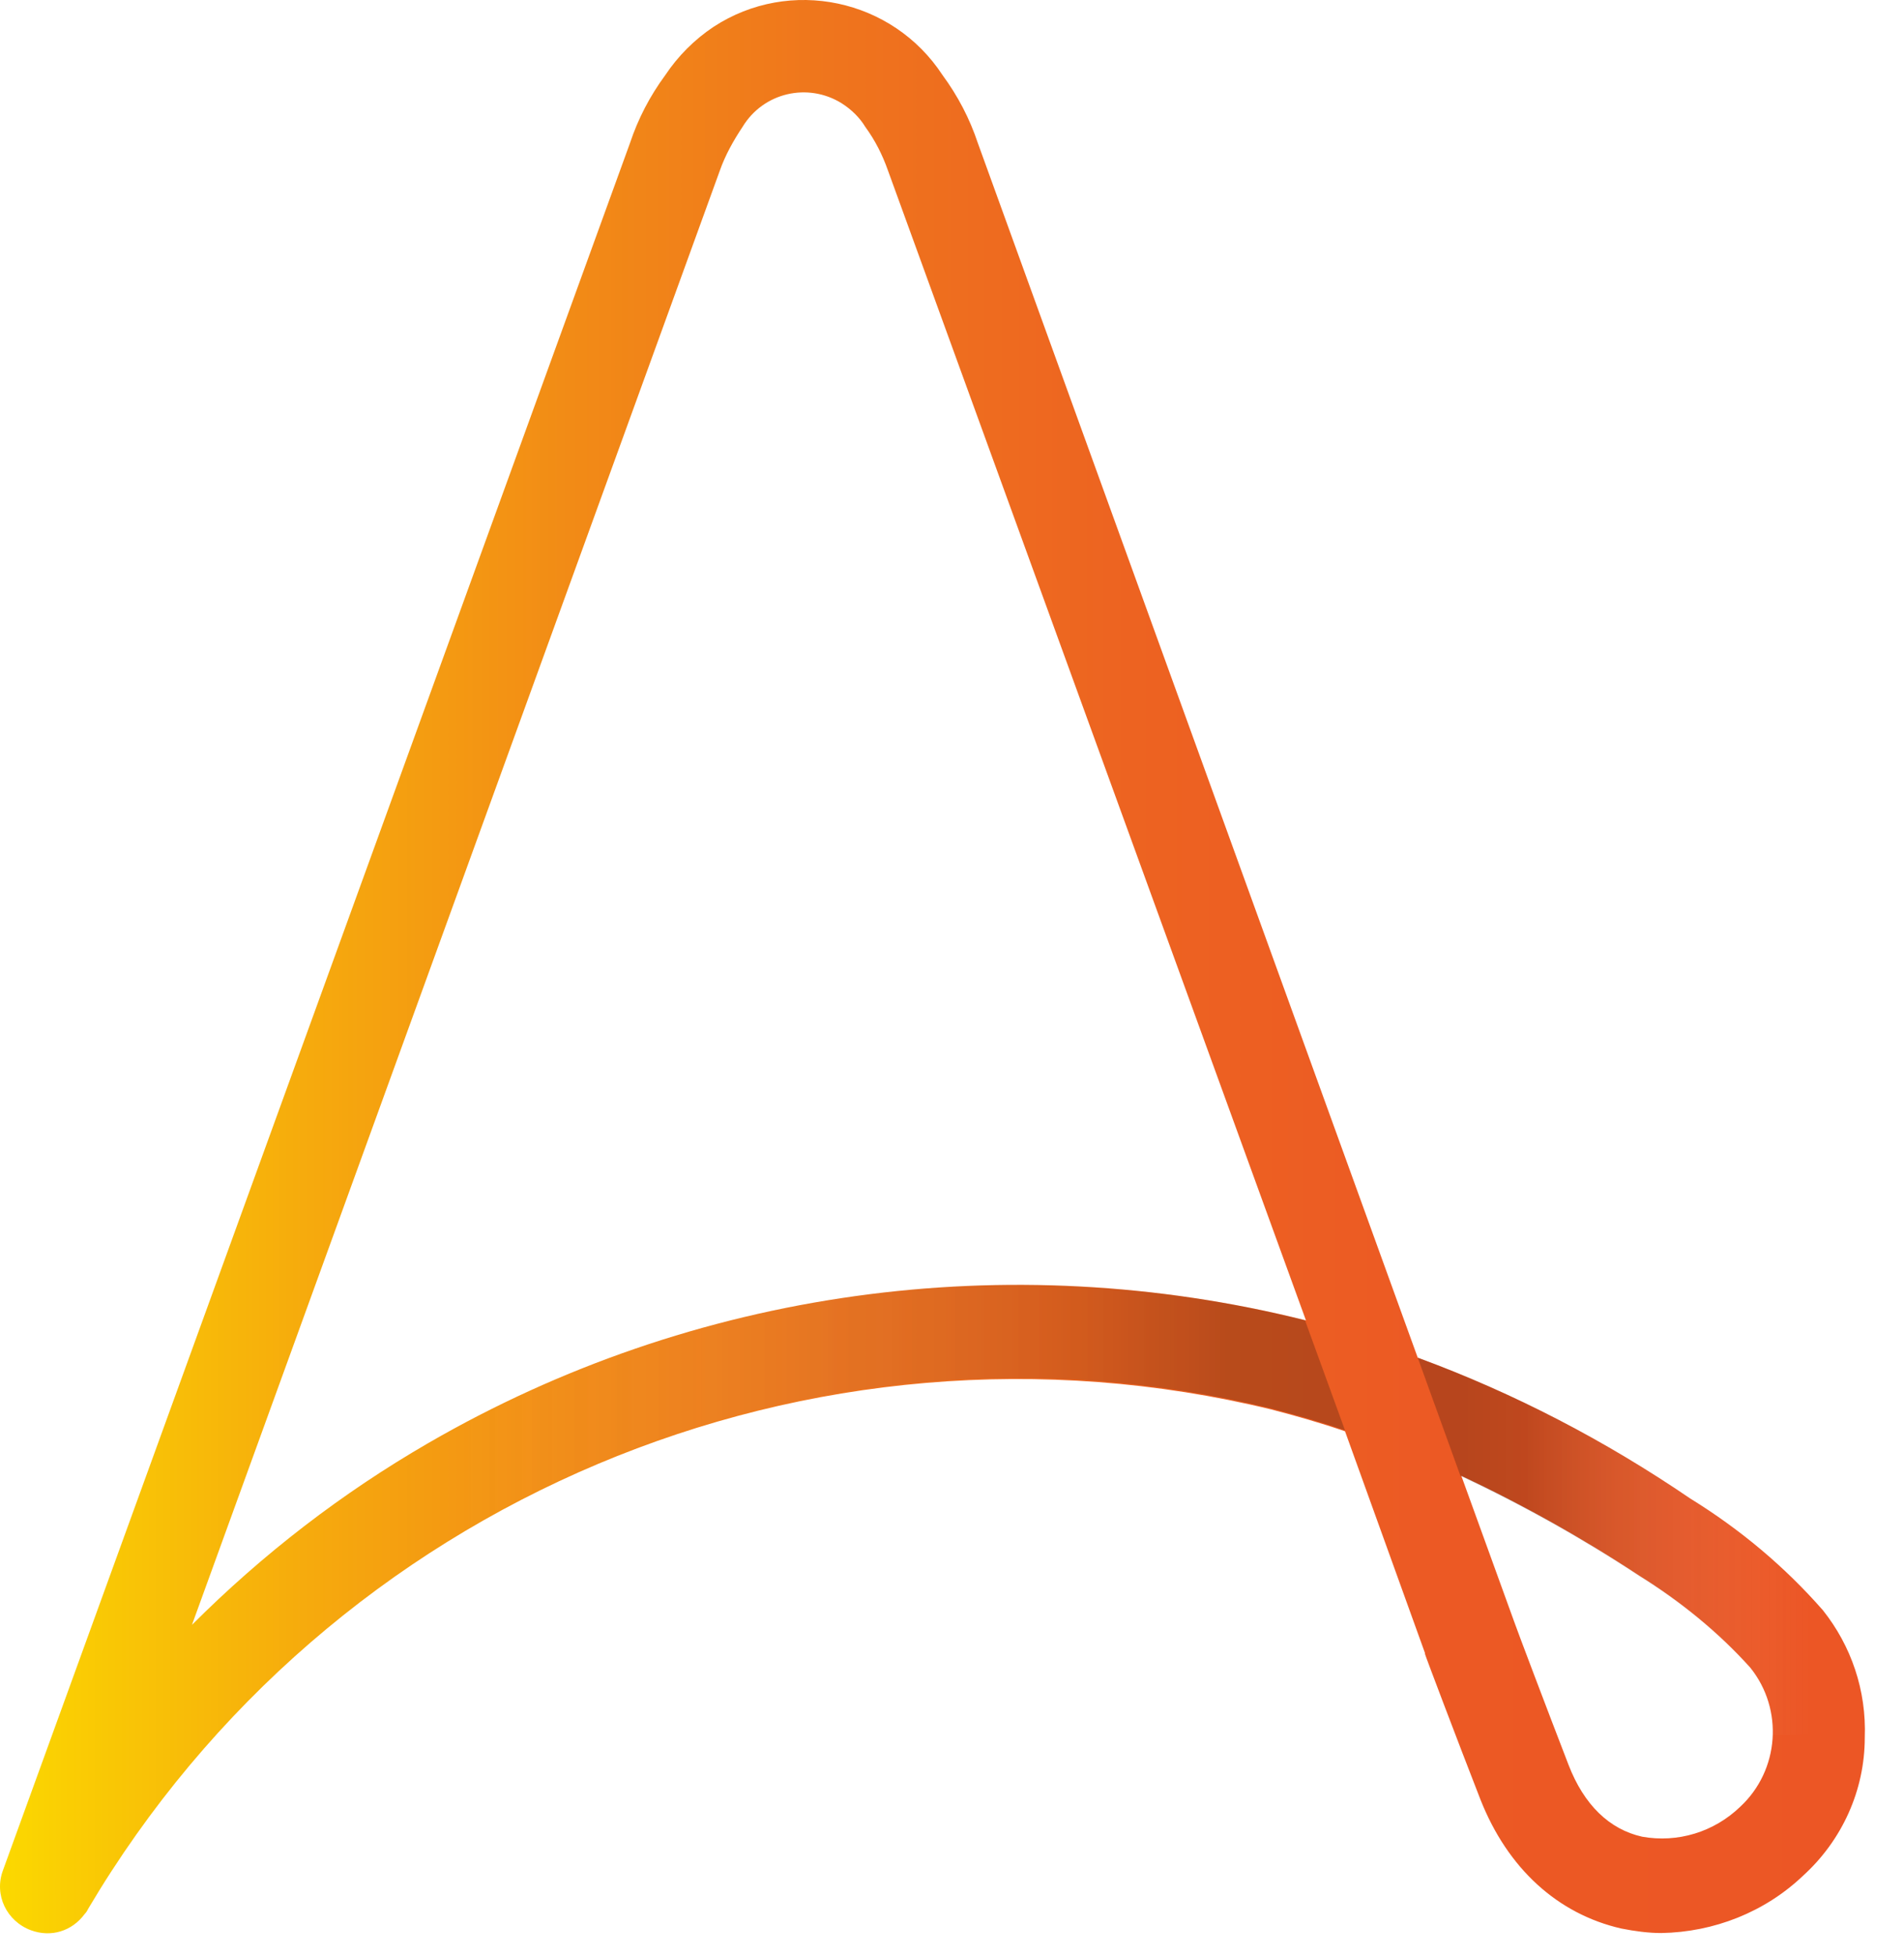 <svg width="38" height="39" viewBox="0 0 38 39" fill="none" xmlns="http://www.w3.org/2000/svg">
<path d="M36.383 32.127C35.621 31.257 34.733 30.513 33.735 29.897C32.031 28.736 30.217 27.793 28.295 27.086L19.517 2.858C19.354 2.368 19.118 1.915 18.81 1.497C17.813 -0.026 15.764 -0.461 14.24 0.536C13.859 0.79 13.533 1.117 13.279 1.497C12.971 1.915 12.735 2.368 12.572 2.858L0.059 37.314C-0.123 37.804 0.131 38.33 0.621 38.511C1.02 38.656 1.437 38.529 1.691 38.184C1.727 38.148 1.745 38.112 1.763 38.076C6.587 29.933 16.181 25.889 25.375 28.12C25.865 28.247 26.372 28.392 26.844 28.555L28.44 32.98V32.998C28.44 33.016 29.093 34.739 29.546 35.9C30.09 37.278 31.087 38.184 32.357 38.475C32.629 38.529 32.901 38.565 33.155 38.565C34.207 38.547 35.222 38.148 35.984 37.423C36.764 36.715 37.217 35.718 37.217 34.666C37.253 33.723 36.945 32.835 36.383 32.127ZM8.546 28.791C6.823 29.788 5.245 31.003 3.831 32.417L14.367 3.402C14.476 3.093 14.639 2.803 14.82 2.531C15.238 1.842 16.126 1.643 16.797 2.06C16.997 2.187 17.16 2.35 17.269 2.531C17.468 2.803 17.613 3.093 17.722 3.402L26.064 26.342C20.116 24.855 13.841 25.726 8.546 28.791ZM34.733 36.044C34.207 36.552 33.481 36.77 32.774 36.643C32.121 36.498 31.613 36.008 31.305 35.21C30.87 34.086 30.253 32.454 30.217 32.345L29.165 29.443C30.398 30.024 31.595 30.695 32.72 31.438C33.536 31.946 34.297 32.563 34.932 33.27C35.603 34.104 35.512 35.319 34.733 36.044Z" fill="url(#paint0_linear_1892_554)"/>
<path d="M20.297 25.635C14.131 25.635 8.201 28.065 3.831 32.417L3.559 33.179L1.781 38.039C6.605 29.897 16.181 25.871 25.375 28.101C25.865 28.228 26.372 28.373 26.844 28.537L26.046 26.342C24.178 25.871 22.238 25.635 20.297 25.635Z" fill="url(#paint1_linear_1892_554)"/>
<path d="M36.383 32.127C35.621 31.257 34.733 30.513 33.735 29.897C32.031 28.736 30.217 27.793 28.295 27.086L29.147 29.444C30.38 30.024 31.577 30.695 32.702 31.438C33.518 31.946 34.279 32.563 34.914 33.27C35.204 33.651 35.367 34.122 35.367 34.612H37.235C37.235 33.723 36.945 32.835 36.383 32.127Z" fill="url(#paint2_linear_1892_554)"/>
<defs>
<linearGradient id="paint0_linear_1892_554" x1="0.011" y1="19.266" x2="37.243" y2="19.266" gradientUnits="userSpaceOnUse">
<stop stop-color="#FBD900"/>
<stop offset="0.034" stop-color="#FACE03"/>
<stop offset="0.166" stop-color="#F6AA0D"/>
<stop offset="0.305" stop-color="#F28B16"/>
<stop offset="0.45" stop-color="#EF741D"/>
<stop offset="0.605" stop-color="#ED6321"/>
<stop offset="0.775" stop-color="#EC5924"/>
<stop offset="0.991" stop-color="#EC5625"/>
<stop offset="1" stop-color="#EC5625"/>
</linearGradient>
<linearGradient id="paint1_linear_1892_554" x1="1.782" y1="31.836" x2="26.845" y2="31.836" gradientUnits="userSpaceOnUse">
<stop offset="0.277" stop-color="white" stop-opacity="0"/>
<stop offset="0.792" stop-color="#080506" stop-opacity="0.12"/>
<stop offset="0.905" stop-color="#080506" stop-opacity="0.23"/>
</linearGradient>
<linearGradient id="paint2_linear_1892_554" x1="28.298" y1="30.843" x2="37.243" y2="30.843" gradientUnits="userSpaceOnUse">
<stop offset="0.108" stop-color="#080506" stop-opacity="0.23"/>
<stop offset="0.239" stop-color="#080506" stop-opacity="0.2"/>
<stop offset="0.877" stop-color="white" stop-opacity="0"/>
</linearGradient>
</defs>
</svg>
